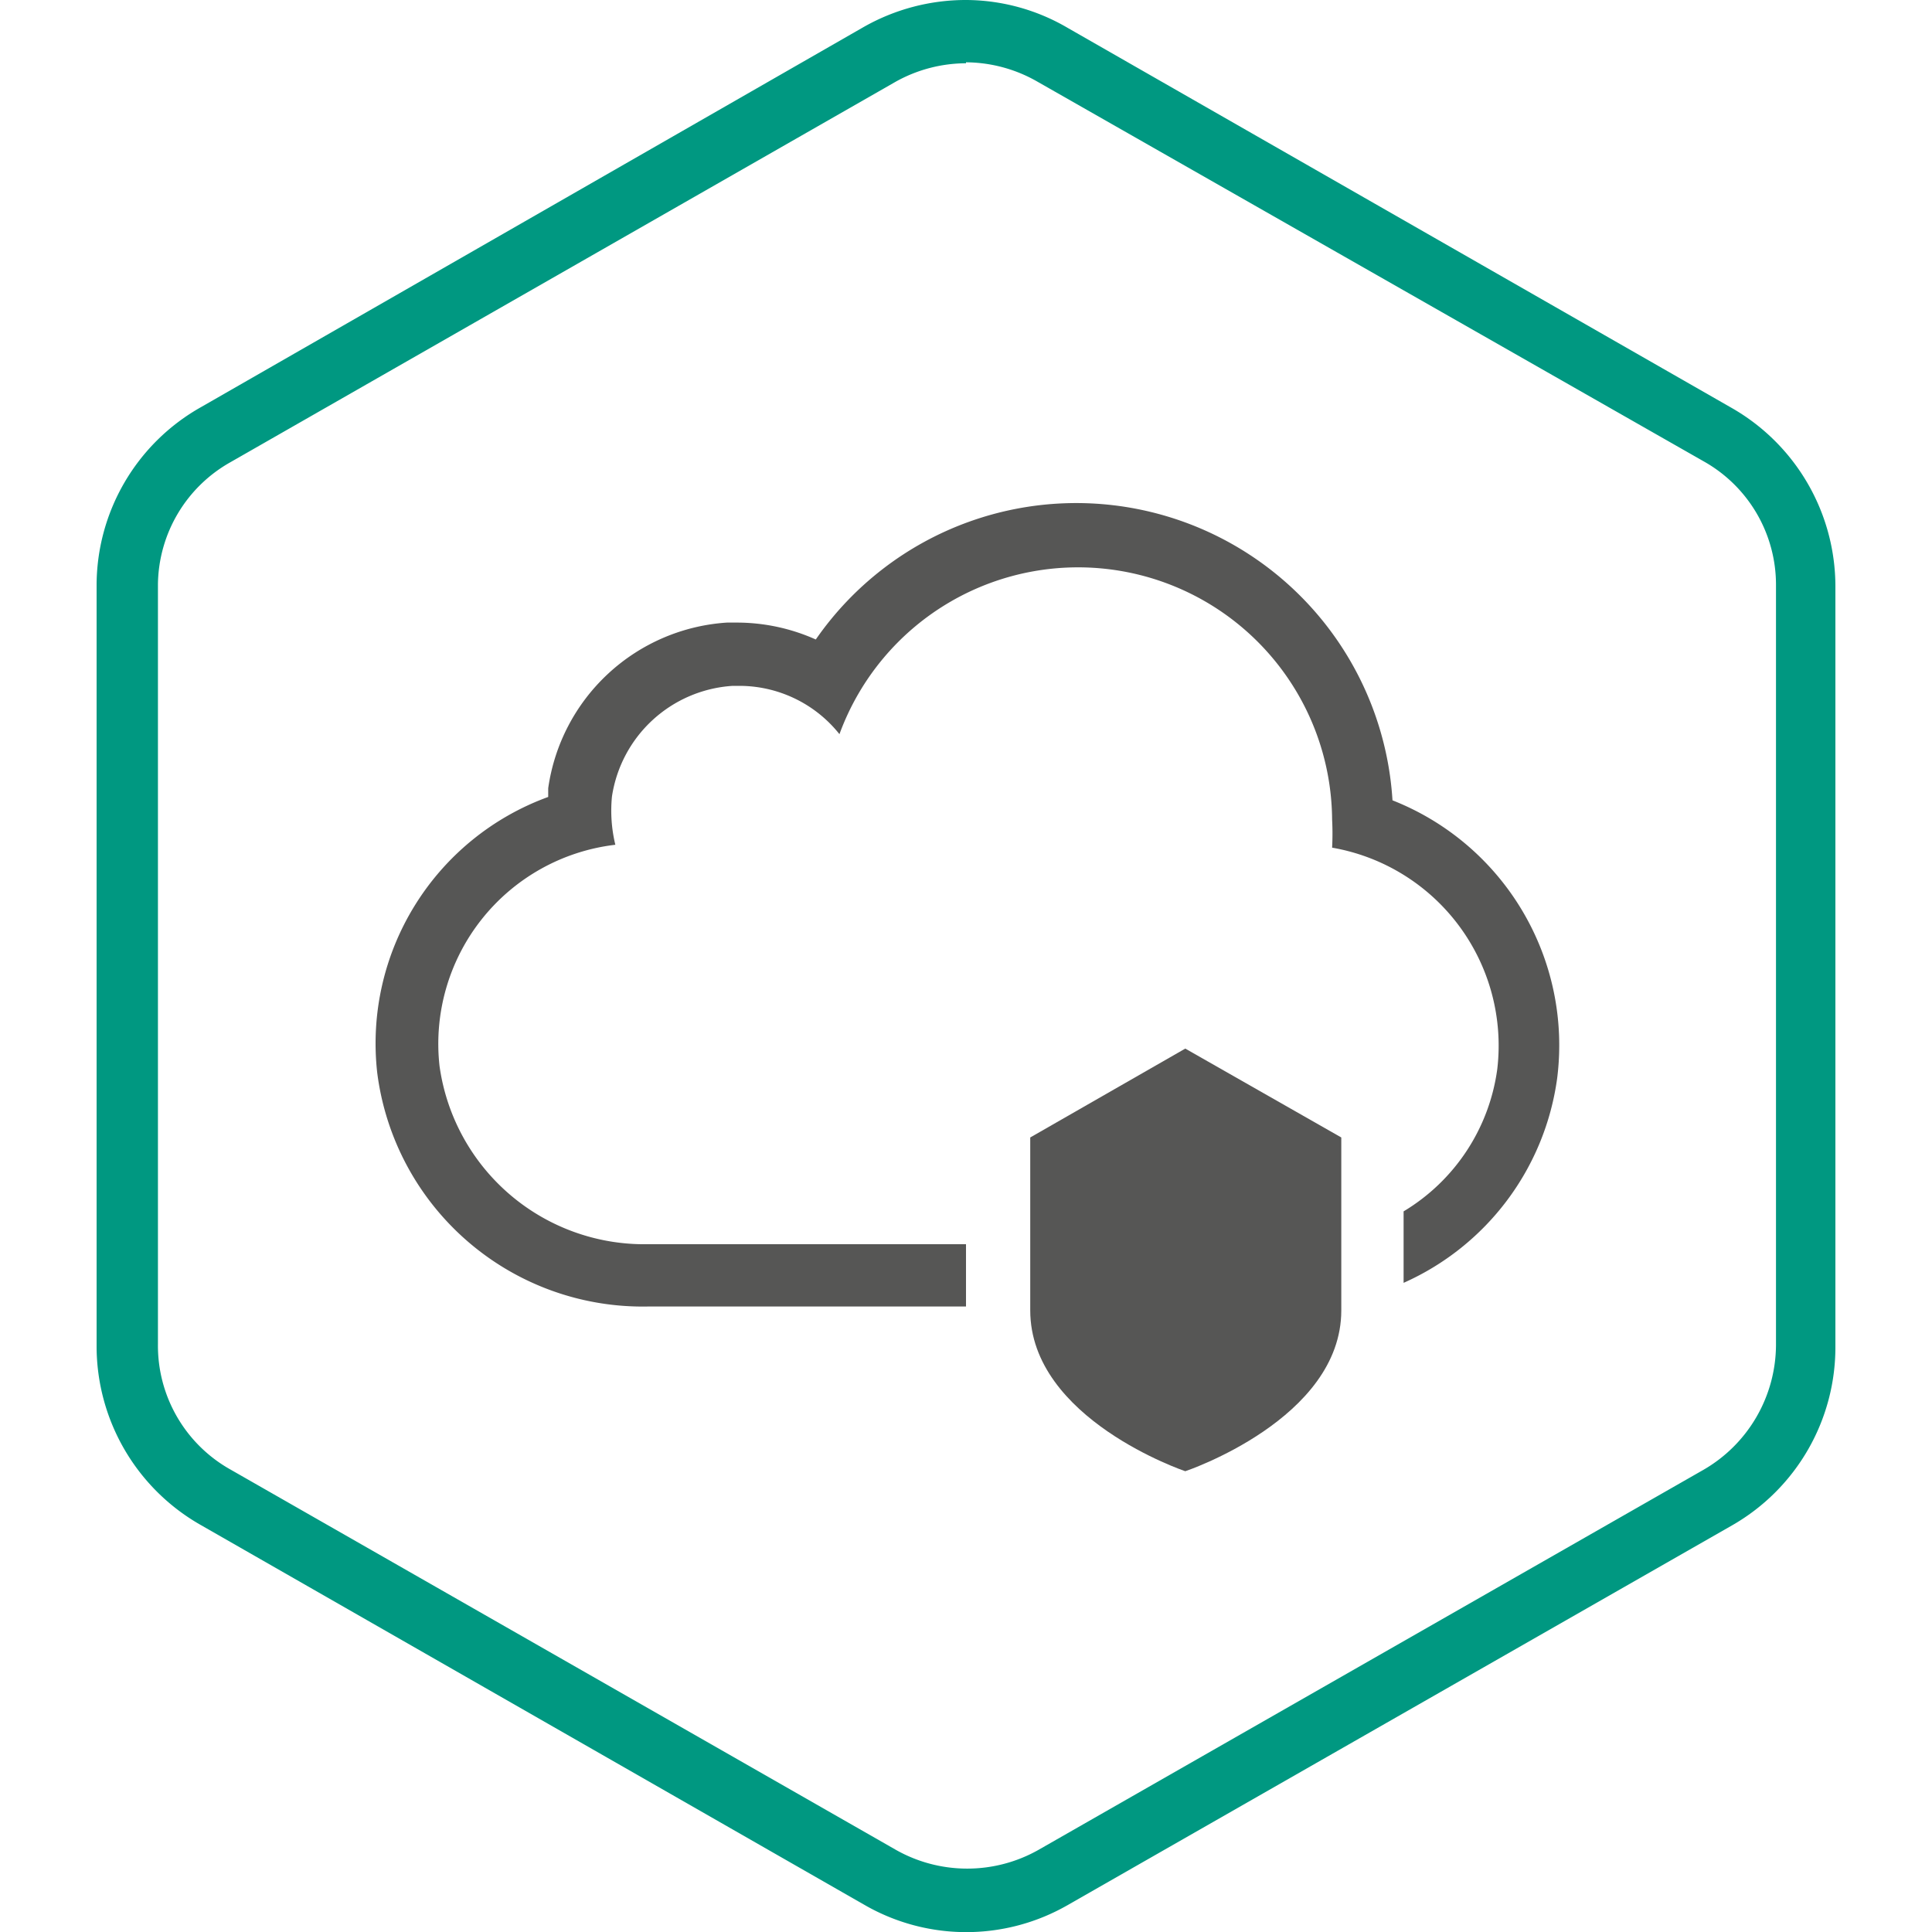 <svg xmlns="http://www.w3.org/2000/svg" viewBox="0 0 40 40"><path d="M20,0a4.28,4.28,0,0,0-2.12.56L4.16,8.43A4.24,4.24,0,0,0,2,12.14V27.87a4.26,4.26,0,0,0,2.15,3.7L17.9,39.44a4.22,4.22,0,0,0,4.21,0l13.77-7.87A4.25,4.25,0,0,0,38,27.87V12.14a4.26,4.26,0,0,0-2.14-3.69L22.11.58A4.19,4.19,0,0,0,20,0m0,1.29a3,3,0,0,1,1.46.39L35.27,9.55a2.93,2.93,0,0,1,1.5,2.57V27.85a3,3,0,0,1-1.5,2.58L21.5,38.3a3,3,0,0,1-2.95,0L4.78,30.43a2.94,2.94,0,0,1-1.51-2.6V12.1a2.94,2.94,0,0,1,1.5-2.53L18.53,1.7A3,3,0,0,1,20,1.31" fill="#009881"/><path d="M32.24,22.32a5.44,5.44,0,0,1-3.18,4.24V25.08A4.07,4.07,0,0,0,31,22.13a4.16,4.16,0,0,0-3.42-4.58,5.61,5.61,0,0,0,0-.58,5.26,5.26,0,0,0-10.2-1.77,2.65,2.65,0,0,0-2.07-1h-.14a2.7,2.7,0,0,0-2.5,2.29,3,3,0,0,0,.07,1A4.15,4.15,0,0,0,9.1,22.07a4.28,4.28,0,0,0,4.31,3.69H20v1.29H13.41a5.54,5.54,0,0,1-5.6-4.84,5.43,5.43,0,0,1,3.54-5.71v-.18a4,4,0,0,1,3.7-3.43h.21a4,4,0,0,1,1.63.35,6.56,6.56,0,0,1,11.94,3.33,5.45,5.45,0,0,1,3.41,5.75" fill="#565655"/><path d="M24.54,21.71l-3.21,1.84v3.58c0,2.25,3.21,3.33,3.21,3.33s3.23-1.08,3.23-3.33V23.55Z" fill="#565655"/></svg>